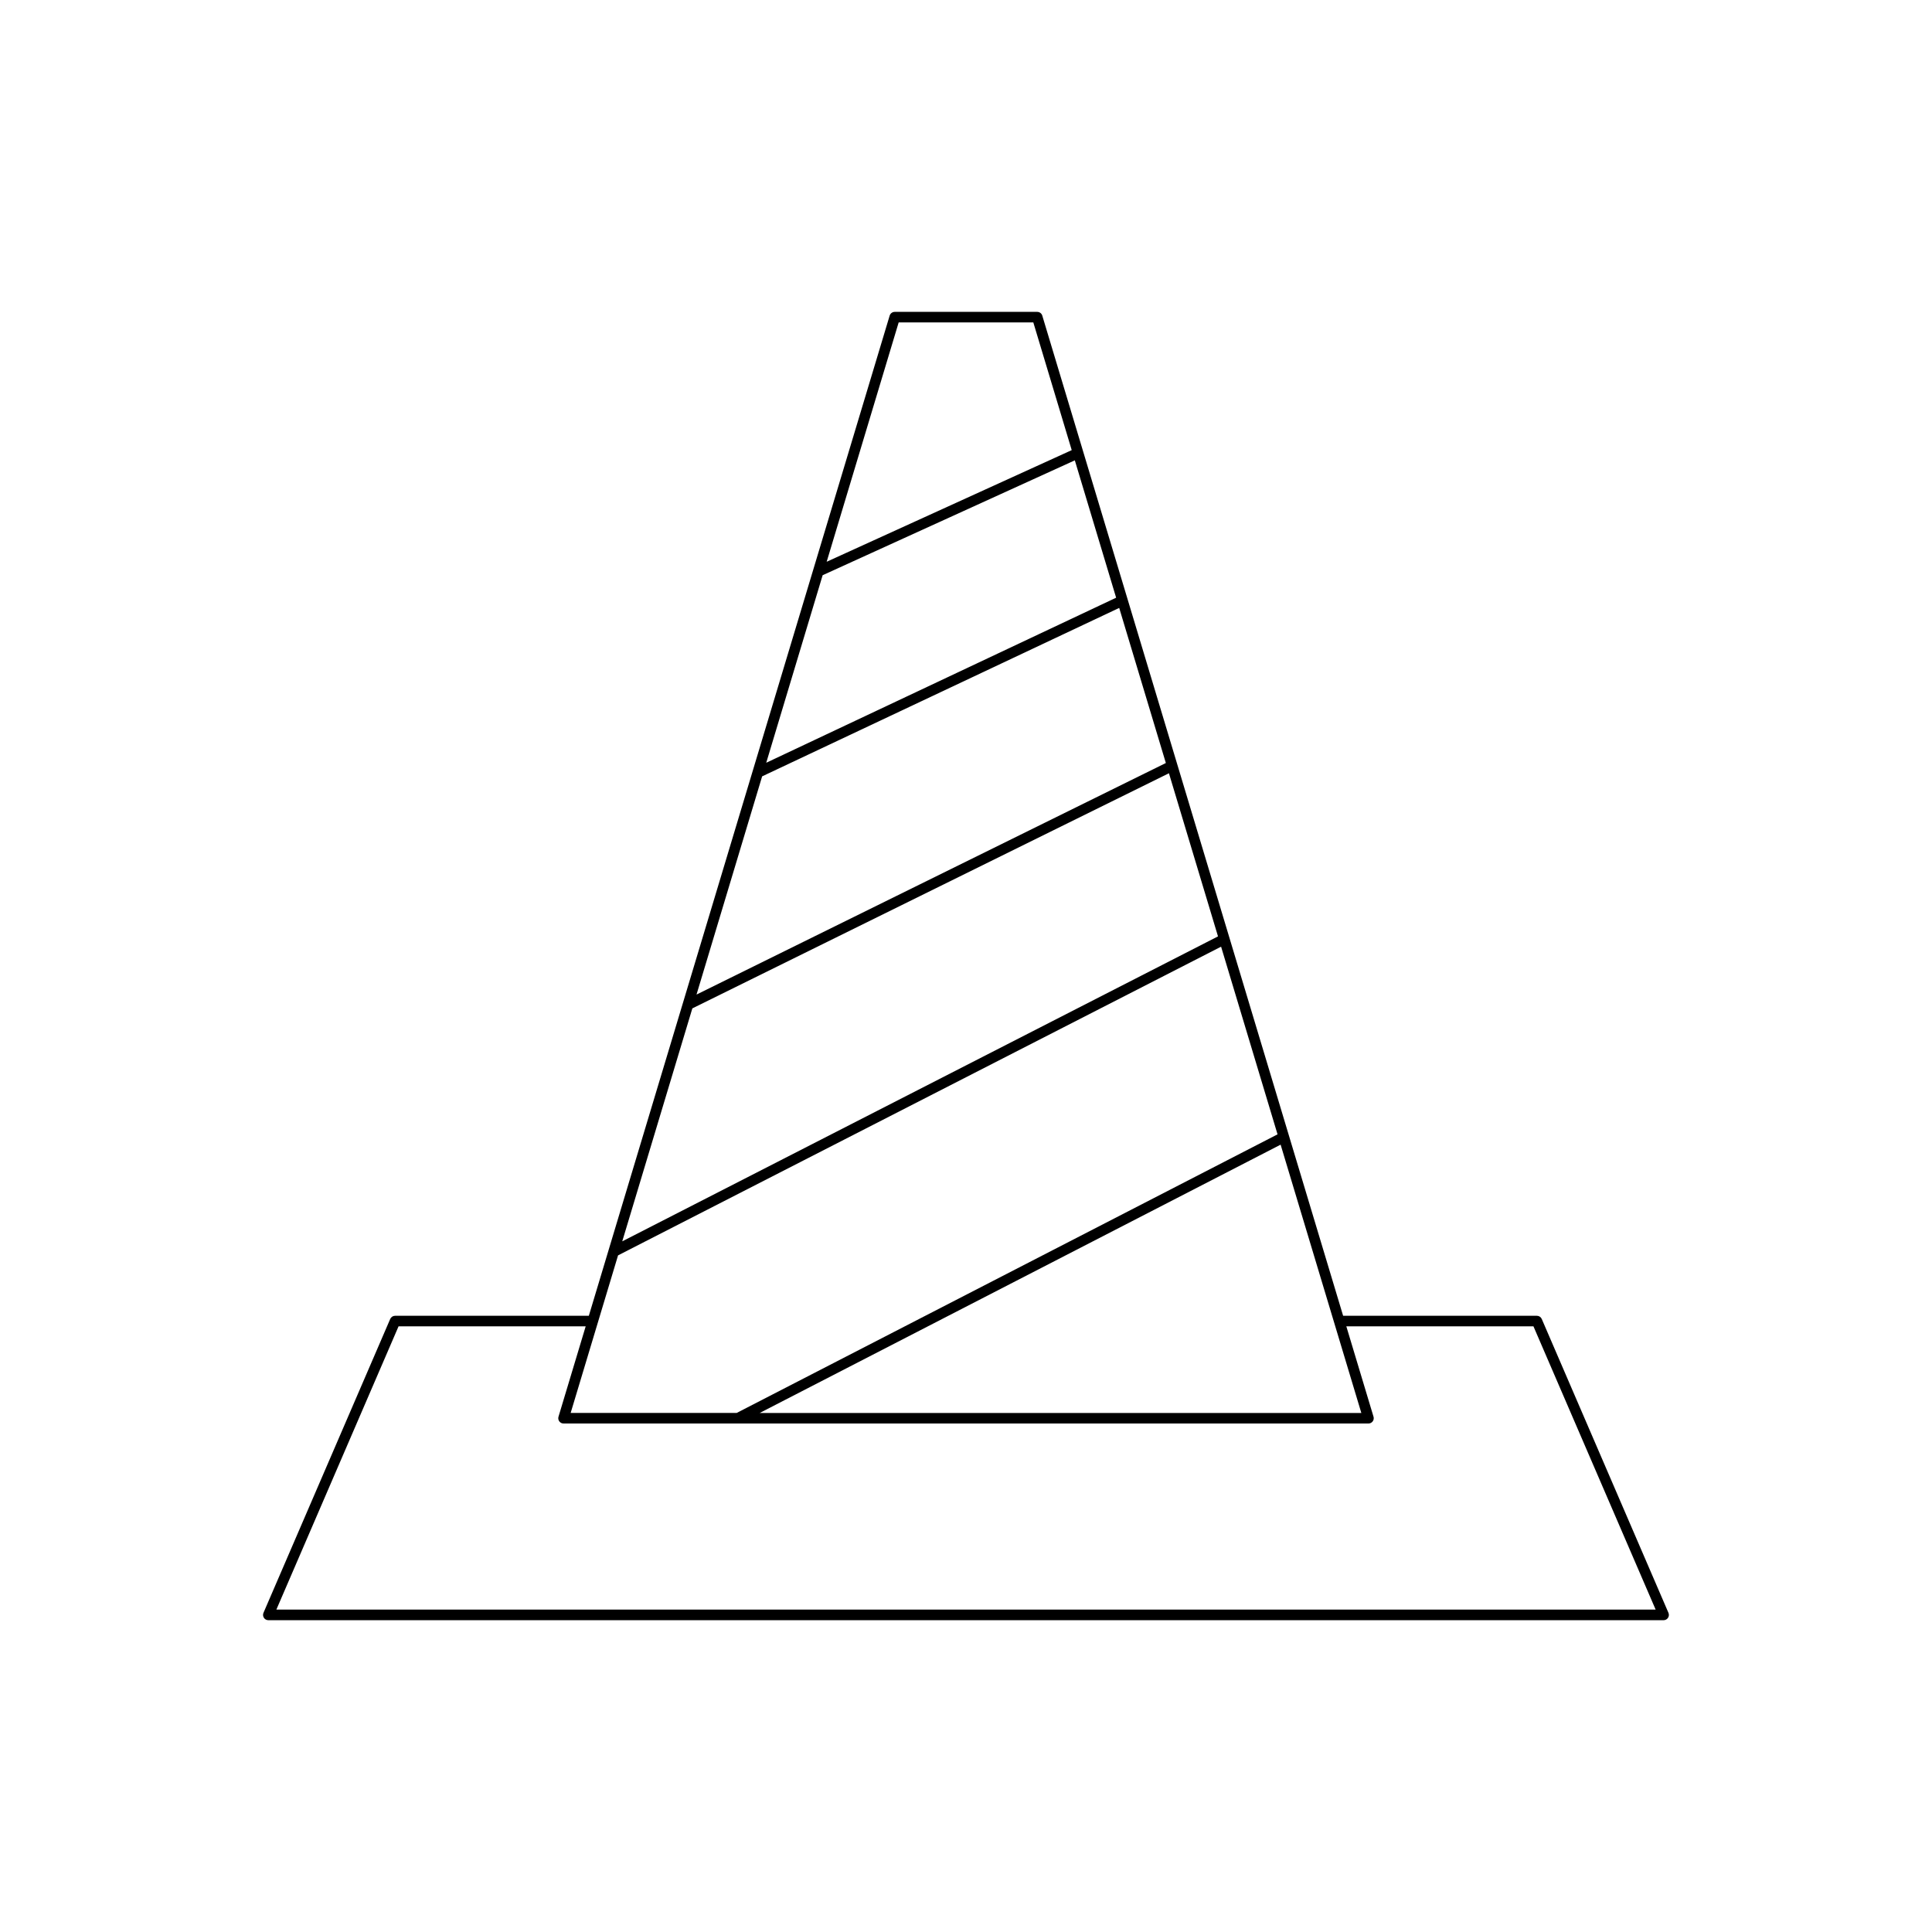<?xml version="1.0" encoding="UTF-8"?>
<!-- Uploaded to: ICON Repo, www.svgrepo.com, Generator: ICON Repo Mixer Tools -->
<svg fill="#000000" width="800px" height="800px" version="1.1" viewBox="144 144 512 512" xmlns="http://www.w3.org/2000/svg">
 <path d="m552.58 493.54c-0.223-0.512-0.727-0.844-1.285-0.844h-51.352l-79.727-265.05c-0.176-0.594-0.723-0.996-1.34-0.996h-37.766c-0.617 0-1.16 0.406-1.34 0.996l-74.488 247.64v0.004l-5.234 17.406h-51.352c-0.559 0-1.062 0.332-1.285 0.844l-33.586 77.871c-0.188 0.434-0.141 0.93 0.113 1.324 0.258 0.395 0.699 0.633 1.168 0.633h369.77c0.469 0 0.91-0.238 1.168-0.633 0.258-0.395 0.301-0.891 0.113-1.324zm-47.812 24.91h-159.44l138.05-71.105zm-122.61-289.01h35.68l10.18 33.848-64.941 29.582zm-20.148 66.996 66.828-30.441 10.949 36.402-92.727 43.742zm-16.035 53.305 94.625-44.637 12.363 41.102-124.38 61.363zm-18.496 61.492 126.3-62.312 13.004 43.23-157.88 80.816zm-19.688 65.453 159.81-81.809 14.961 49.738-143.34 73.832h-43.992zm-90.551 93.875 32.383-75.07h49.59l-7.207 23.953c-0.129 0.422-0.047 0.883 0.215 1.234 0.266 0.355 0.68 0.566 1.125 0.566h213.31c0.441 0 0.859-0.211 1.125-0.566 0.262-0.352 0.344-0.812 0.215-1.234l-7.207-23.953h49.59l32.383 75.07z"/>
</svg>